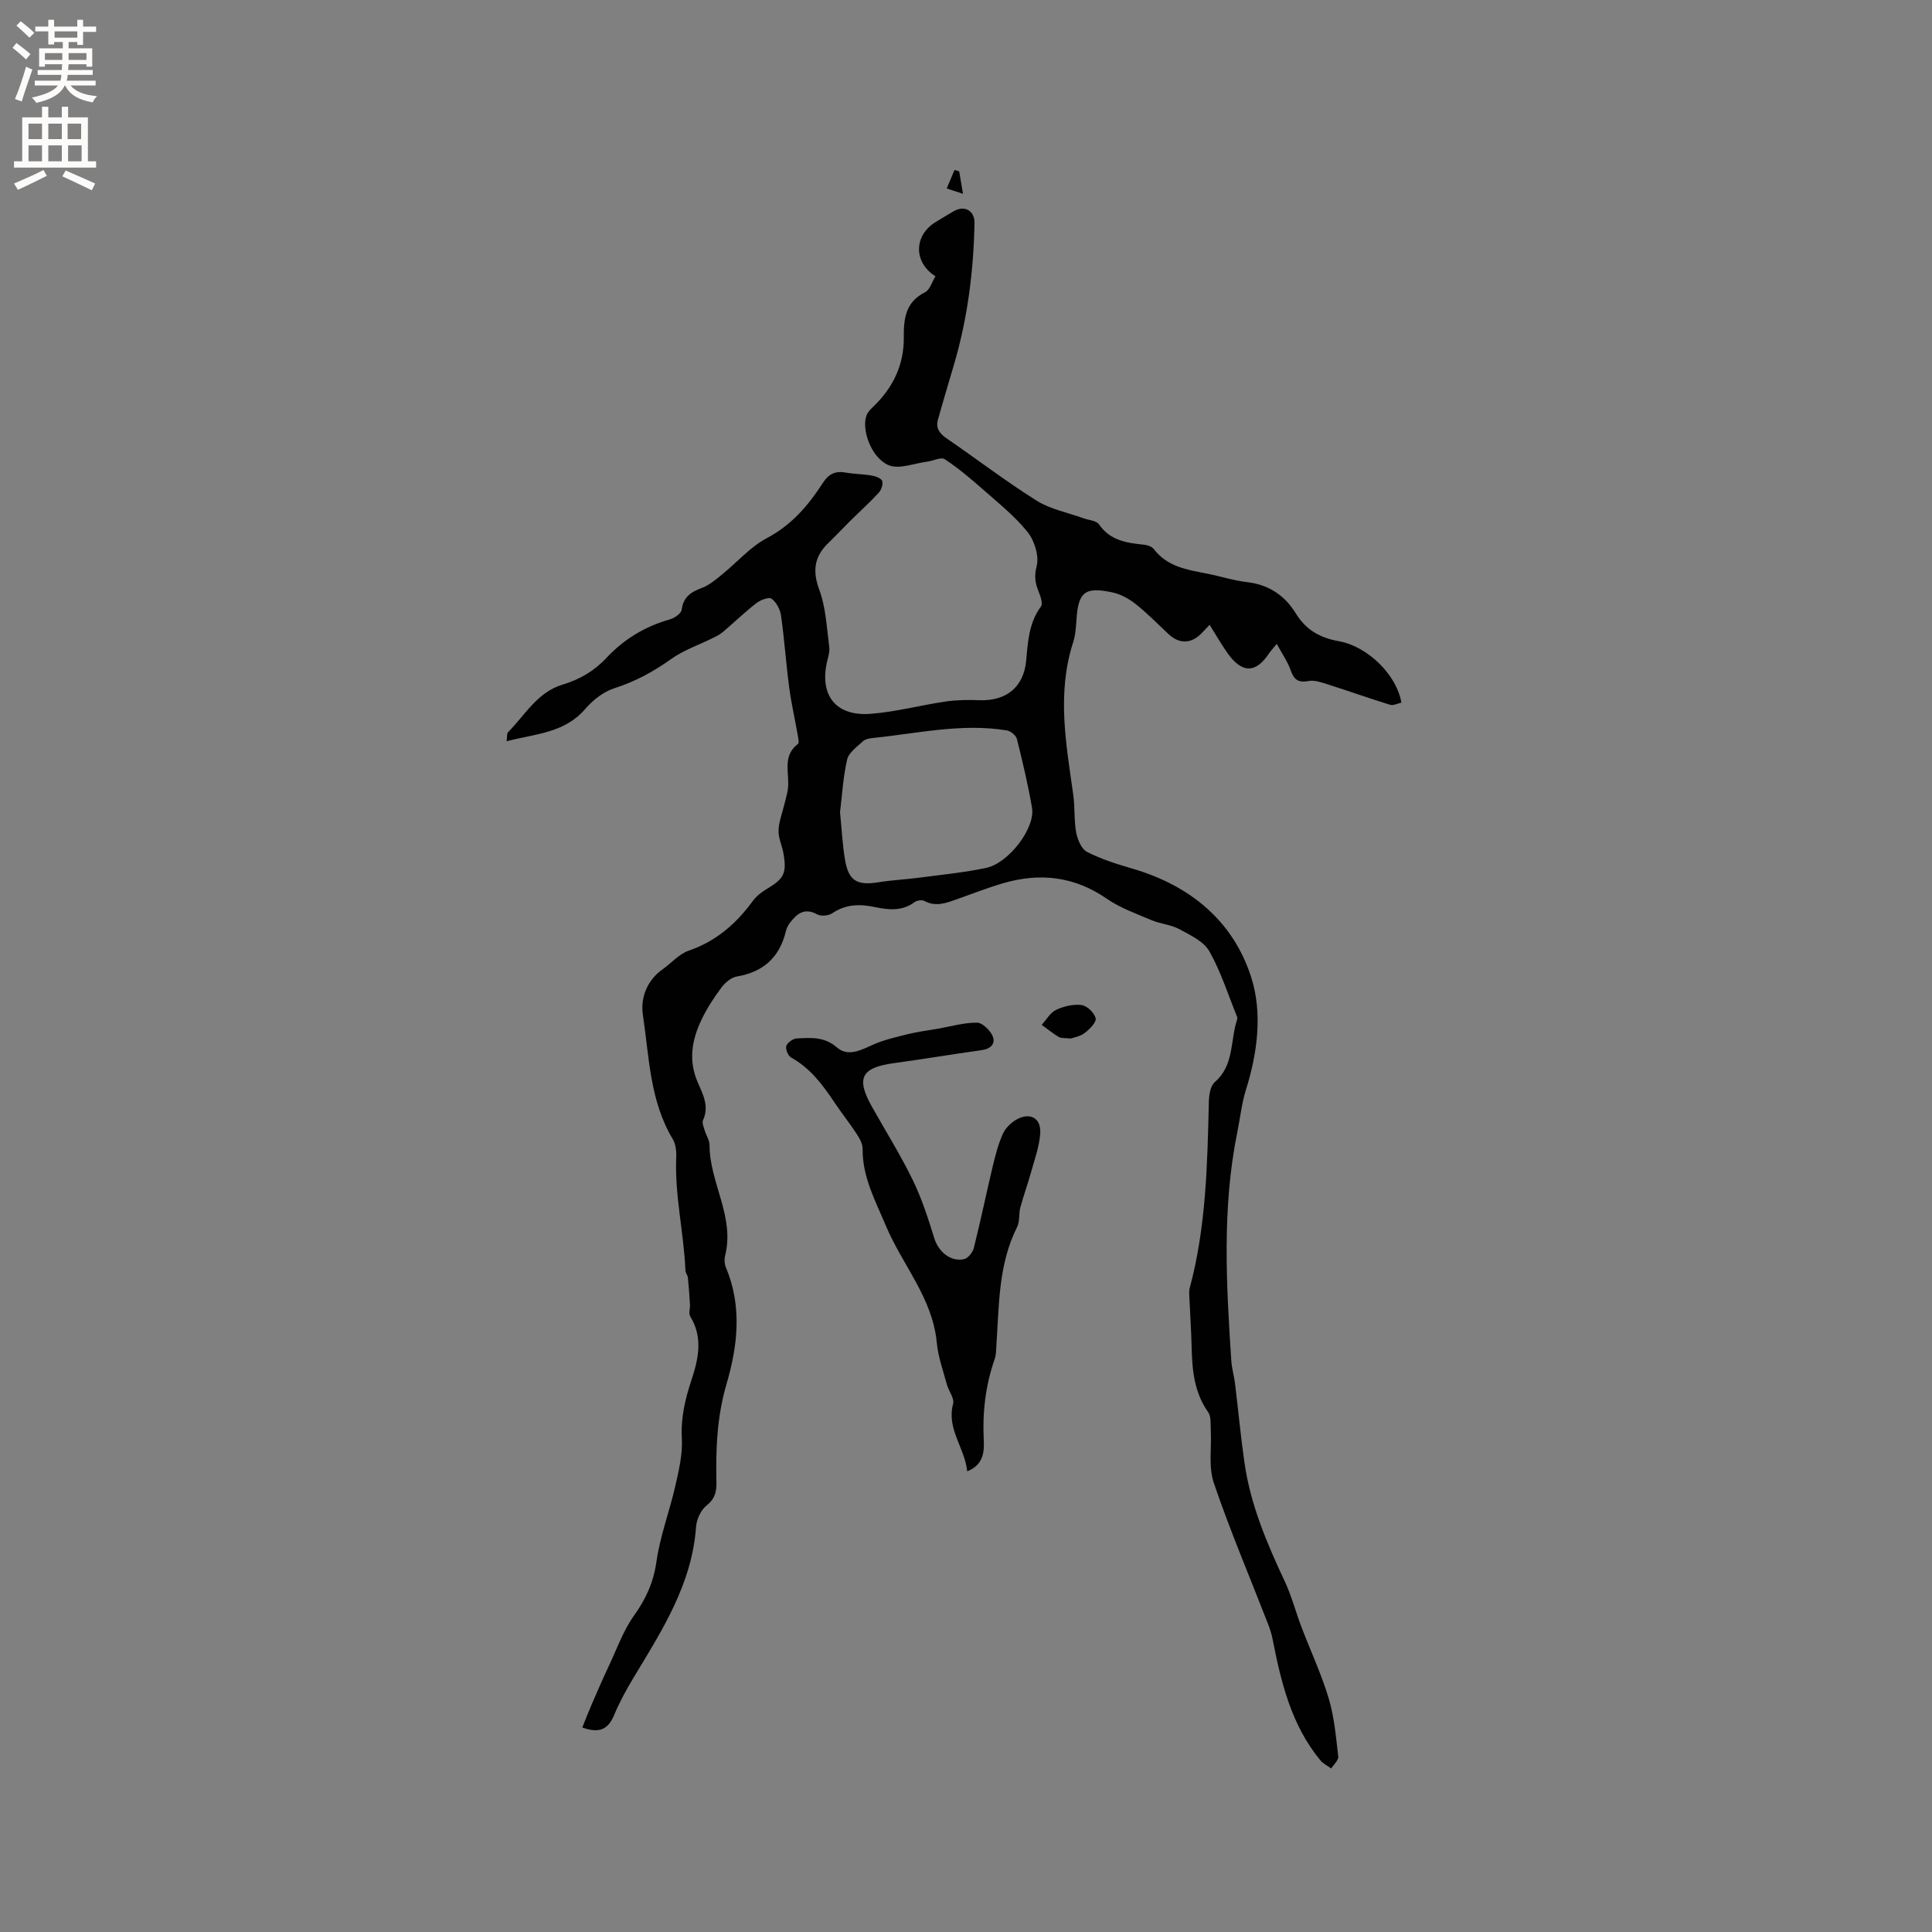 <svg enable-background="new 0 0 400 400" viewBox="0 0 400 400" xmlns="http://www.w3.org/2000/svg"><rect x="0" y="0" width="400" height="400" fill="#808080" stroke="none"/><g fill="#010102"><path d="m104.89 153.47c.13-.91.01-1.59.29-1.87 3.53-3.55 6.06-8.29 11.3-9.86 3.52-1.05 6.54-2.81 9.08-5.53 3.61-3.87 8-6.52 13.14-7.98.96-.27 2.33-1.21 2.43-1.99.35-2.65 1.92-3.67 4.18-4.51 1.52-.57 2.87-1.72 4.16-2.77 3.11-2.51 5.84-5.72 9.3-7.55 5.14-2.71 8.59-6.78 11.59-11.42 1.2-1.86 2.58-2.54 4.72-2.15 1.77.32 3.59.3 5.36.61.81.14 2 .55 2.21 1.13.24.66-.18 1.86-.73 2.45-1.86 2.02-3.92 3.87-5.88 5.81-1.51 1.49-2.95 3.05-4.48 4.52-2.94 2.81-3.41 5.75-1.94 9.73 1.37 3.7 1.54 7.85 2.06 11.83.15 1.1-.29 2.3-.53 3.44-1.38 6.75 2.02 10.97 9.09 10.43 5.24-.4 10.39-1.8 15.61-2.56 2.28-.33 4.63-.34 6.94-.26 5.57.19 9.17-2.72 9.67-8.22.36-3.92.56-7.79 3.05-11.17.45-.61-.09-2.16-.49-3.14-.71-1.75-.92-3.15-.39-5.24.53-2.11-.45-5.26-1.89-7.06-2.66-3.31-6.08-6.03-9.3-8.87-2.5-2.2-5.07-4.38-7.85-6.2-.77-.5-2.38.35-3.62.51-2.71.34-5.87 1.66-8.04.71-3.63-1.58-5.62-7.48-4.51-10.33.25-.64.8-1.21 1.32-1.7 4.1-3.91 6.42-8.65 6.38-14.35-.03-3.88.31-7.35 4.38-9.39 1.03-.51 1.47-2.19 2.18-3.32-4.64-2.91-4.46-8.52.06-11.24 1.27-.76 2.52-1.56 3.82-2.28 2.2-1.22 4.24-.03 4.2 2.49-.19 9.95-1.43 19.76-4.25 29.33-1.12 3.81-2.27 7.61-3.33 11.43-.49 1.78.4 2.87 1.89 3.89 6.21 4.25 12.19 8.85 18.56 12.84 2.88 1.8 6.46 2.46 9.72 3.65 1.09.39 2.64.47 3.18 1.25 2.35 3.42 5.83 3.85 9.45 4.23.68.07 1.54.41 1.93.92 2.77 3.63 6.87 4.25 10.93 5.04 2.81.55 5.56 1.45 8.39 1.78 4.48.52 7.79 2.78 10.04 6.45 2.11 3.43 4.99 5.07 8.9 5.77 6.12 1.1 12.05 7.1 12.97 12.73-.77.16-1.65.64-2.32.44-4.3-1.32-8.55-2.84-12.84-4.2-1.32-.42-2.8-.97-4.07-.72-2.16.41-3.02-.32-3.7-2.26-.62-1.76-1.74-3.34-2.87-5.43-.88 1.08-1.24 1.44-1.52 1.86-2.81 4.28-5.67 4.31-8.71 0-1.28-1.81-2.38-3.74-3.67-5.81-.71.74-1.26 1.36-1.85 1.93-2.12 2.05-4.53 2.01-6.7-.04-2.23-2.11-4.39-4.31-6.79-6.21-1.37-1.08-3.07-2.01-4.76-2.38-5.73-1.25-7.11-.08-7.47 5.65-.1 1.57-.21 3.21-.69 4.69-3.4 10.51-1.47 20.99.02 31.49.37 2.61.14 5.32.62 7.9.27 1.46 1.1 3.41 2.26 4 2.97 1.51 6.22 2.53 9.44 3.47 11.85 3.47 20.75 10.77 24.5 22.38 2.39 7.41 1.37 15.64-1.06 23.38-.88 2.8-1.18 5.79-1.77 8.68-3.21 15.75-2.3 31.61-1.26 47.47.1 1.57.58 3.11.77 4.68.67 5.47 1.17 10.96 1.96 16.42 1.25 8.69 4.64 16.66 8.34 24.54 1.42 3.03 2.26 6.32 3.46 9.46 1.87 4.92 4.13 9.73 5.63 14.75 1.16 3.87 1.51 8 1.98 12.05.09.76-.94 1.64-1.45 2.47-.77-.56-1.69-.99-2.27-1.7-6-7.29-8.12-16.12-9.88-25.1-.2-1.03-.52-2.05-.9-3.03-3.79-9.74-7.89-19.38-11.26-29.27-1.14-3.35-.44-7.33-.63-11.01-.07-1.25.09-2.77-.55-3.67-2.93-4.14-3.31-8.82-3.42-13.62-.08-3.28-.31-6.56-.45-9.85-.03-.74-.13-1.52.06-2.22 3.4-12.64 3.65-25.6 3.96-38.56.03-1.4.31-3.28 1.23-4.07 4.04-3.49 3.18-8.55 4.59-12.86.06-.19.11-.45.04-.62-1.86-4.57-3.35-9.35-5.76-13.61-1.17-2.06-3.95-3.35-6.22-4.58-1.73-.94-3.88-1.07-5.72-1.85-3.16-1.34-6.5-2.52-9.29-4.45-6.73-4.65-13.87-5.43-21.49-3.2-3.15.92-6.21 2.13-9.3 3.22-2.28.8-4.51 1.77-6.98.44-.5-.27-1.54-.11-2.03.25-2.58 1.91-5.39 1.62-8.21 1.02-3.12-.66-6.02-.62-8.81 1.27-.77.52-2.32.68-3.1.26-2.63-1.46-4.21-.2-5.67 1.71-.38.49-.69 1.1-.84 1.7-1.29 5.42-4.62 8.49-10.15 9.43-1.18.2-2.44 1.27-3.2 2.28-1.57 2.11-3.04 4.36-4.16 6.73-1.96 4.13-2.72 8.39-.76 12.88 1.06 2.45 2.44 4.97 1.1 7.88-.25.54.16 1.43.36 2.13.3 1.01.99 2 .99 3 0 7.78 5.27 14.81 3.23 22.89-.2.78-.13 1.76.18 2.5 3.36 7.99 2.42 16.21.13 24.01-2 6.79-2.26 13.5-2.11 20.37.04 2.02-.3 3.48-2.06 4.87-1.17.93-2.05 2.86-2.16 4.41-.85 11.94-7.12 21.56-13.02 31.36-1.47 2.43-2.84 4.96-3.93 7.58-1.2 2.9-2.98 3.92-6.6 2.6.67-1.65 1.26-3.21 1.93-4.75 1.17-2.7 2.33-5.39 3.59-8.05 1.65-3.51 2.97-7.28 5.19-10.38 2.48-3.46 4.03-6.88 4.64-11.16.75-5.29 2.71-10.4 3.9-15.64.74-3.24 1.54-6.62 1.36-9.88-.24-4.27.69-8.14 1.99-12.08 1.45-4.38 2.43-8.81-.26-13.18-.37-.6 0-1.62-.05-2.44-.11-1.86-.24-3.72-.43-5.57-.05-.51-.49-.98-.51-1.48-.32-7.87-2.26-15.61-1.9-23.55.05-1.21-.12-2.64-.72-3.65-4.77-7.94-4.88-17.03-6.19-25.75-.52-3.44.81-7.1 4.09-9.42 1.81-1.28 3.39-3.16 5.39-3.85 5.68-1.95 9.84-5.58 13.29-10.3.72-.99 1.78-1.82 2.84-2.45 3.62-2.15 4.23-3.28 3.48-7.47-.28-1.56-1.04-3.1-1-4.64.04-1.75.73-3.49 1.15-5.23.26-1.09.6-2.17.77-3.27.48-3.18-1.33-6.84 2.09-9.44.32-.24.03-1.4-.09-2.11-.56-3.23-1.31-6.44-1.73-9.7-.65-4.92-.98-9.89-1.68-14.8-.18-1.26-.96-2.73-1.95-3.46-.55-.41-2.3.25-3.14.9-2.41 1.87-4.6 4-6.93 5.98-.62.52-1.37.9-2.11 1.26-2.89 1.44-6.04 2.5-8.63 4.35-3.66 2.62-7.44 4.67-11.76 6.05-2.27.72-4.47 2.48-6.06 4.33-4.31 4.98-10.33 5.09-16.23 6.64zm69.03 14.7c.36 3.6.51 6.79 1.04 9.9.75 4.33 2.51 5.31 6.94 4.59 2.79-.45 5.64-.58 8.45-.95 4.62-.61 9.27-1.06 13.82-2.02 4.7-.99 10.21-8.28 9.5-12.43-.82-4.79-1.95-9.54-3.13-14.26-.18-.73-1.28-1.64-2.07-1.77-9.35-1.55-18.52.63-27.75 1.56-.72.07-1.59.24-2.08.7-1.22 1.14-2.92 2.33-3.25 3.77-.85 3.69-1.05 7.52-1.47 10.91z"/><path d="m200.25 304.62c-.49-4.89-4.32-8.75-2.92-13.97.31-1.14-.93-2.65-1.3-4.04-.77-2.86-1.81-5.71-2.08-8.63-.86-9.25-7.12-16.07-10.52-24.16-2.16-5.16-4.9-10.09-4.83-15.95.01-1.06-.65-2.22-1.27-3.16-1.45-2.21-3.11-4.29-4.58-6.49-2.43-3.63-4.99-7.08-8.95-9.26-.63-.35-1.21-1.74-1.01-2.39.22-.7 1.37-1.53 2.16-1.57 2.9-.15 5.72-.41 8.33 1.86 2.26 1.98 4.9.59 7.4-.54 2.32-1.04 4.87-1.61 7.36-2.23 2.02-.5 4.1-.75 6.16-1.11 2.69-.47 5.38-1.27 8.07-1.25 1.12.01 2.7 1.54 3.23 2.75.7 1.59-.37 2.68-2.25 2.94-6.07.85-12.11 1.86-18.17 2.69-6.75.93-7.89 3.08-4.58 8.98 2.85 5.08 5.95 10.03 8.49 15.25 1.87 3.84 3.19 7.97 4.46 12.07.84 2.7 3.32 4.88 6.12 4.29.83-.17 1.82-1.4 2.05-2.32 1.41-5.63 2.59-11.33 3.93-16.98.54-2.25 1.13-4.53 2.07-6.63.52-1.17 1.63-2.27 2.75-2.93 2.82-1.64 5.2-.41 5 2.78-.17 2.68-1.14 5.32-1.86 7.94-.69 2.5-1.59 4.93-2.26 7.43-.35 1.32-.08 2.88-.67 4.05-3.9 7.76-3.72 16.19-4.29 24.51-.06.95-.04 1.95-.35 2.82-1.91 5.47-2.56 11.07-2.26 16.85.14 2.55-.19 5.12-3.43 6.4z"/><path d="m221.69 215.02c-1.24-.14-1.98-.02-2.48-.32-1.24-.74-2.36-1.67-3.54-2.52.98-1.06 1.77-2.52 2.97-3.09 1.59-.75 3.57-1.23 5.28-1.01 1.14.15 2.65 1.6 2.92 2.73.2.81-1.22 2.26-2.23 3.03-.92.74-2.25.94-2.92 1.18z"/><path d="m199.38 40.13c-1.51-.5-2.44-.8-3.37-1.11.54-1.28 1.08-2.56 1.61-3.83.32.09.64.18.97.28.21 1.28.43 2.58.79 4.66z"/></g><path d="m2.6 9.9.8-1c.9.7 1.9 1.4 2.9 2.3l-.9 1.1c-1.1-1-2-1.8-2.8-2.4zm.5 10.6c.9-2.1 1.6-4.3 2.3-6.7.4.2.8.4 1.3.6-.7 2.1-1.5 4.3-2.2 6.6zm.3-15.2.9-.9c1 .8 2 1.6 2.8 2.4l-1 1c-.9-.9-1.8-1.7-2.7-2.5zm12.6-1.2h1.2v1.4h2.7v1.1h-2.7v2.7h-1.2v-.6h-1.8v1.3h4.9v3.8h-1.2v-.5h-3.7c0 .4-.1.9-.1 1.2h5.1v1h-5.2c0 .5-.1.9-.2 1.2h6v1h-5.2c1.1 1.3 2.9 2 5.5 2.2-.4.4-.7.8-.9 1.3-2.9-.5-4.8-1.6-5.7-3.5h-.1c-.8 1.7-2.7 2.9-5.9 3.6-.2-.4-.6-.8-.9-1.1 2.8-.6 4.6-1.4 5.4-2.5h-4.8v-1h5.3c.1-.3.2-.7.2-1.2h-4.9v-1h5c0-.4 0-.8.1-1.2h-3.6v.5h-1.2v-3.8h4.9v-1.3h-1.8v.5h-1.2v-2.7h-2.7v-1h2.7v-1.4h1.2v1.4h4.8zm-6.7 8.3h3.6c0-.4 0-.9 0-1.4h-3.6zm1.9-4.6h4.8v-1.3h-4.7v1.3zm6.7 3.2h-3.7v1.4h3.7z" fill="#fcfbfa"/><path d="m8.7 22.1h1.3v2.2h2.8v-2.2h1.3v2.2h4.1v9.1h1.7v1.3h-17v-1.3h1.7v-9.1h4.1zm.3 13.1.7 1.2c-1.8.9-3.8 1.9-6 2.9-.2-.4-.5-.8-.8-1.3 2.3-1 4.4-1.9 6.1-2.8zm-3.1-6.4h2.8v-3.2h-2.8zm0 4.6h2.8v-3.3h-2.8zm4.1-4.6h2.8v-3.2h-2.8zm0 4.6h2.8v-3.3h-2.8zm3.6 1.9c2.1.9 4.1 1.8 6.1 2.7l-.7 1.4c-2.2-1.1-4.2-2-6.1-2.9zm3.2-9.7h-2.8v3.2h2.8zm-2.7 7.8h2.8v-3.3h-2.8z" fill="#fcfbfa"/></svg>